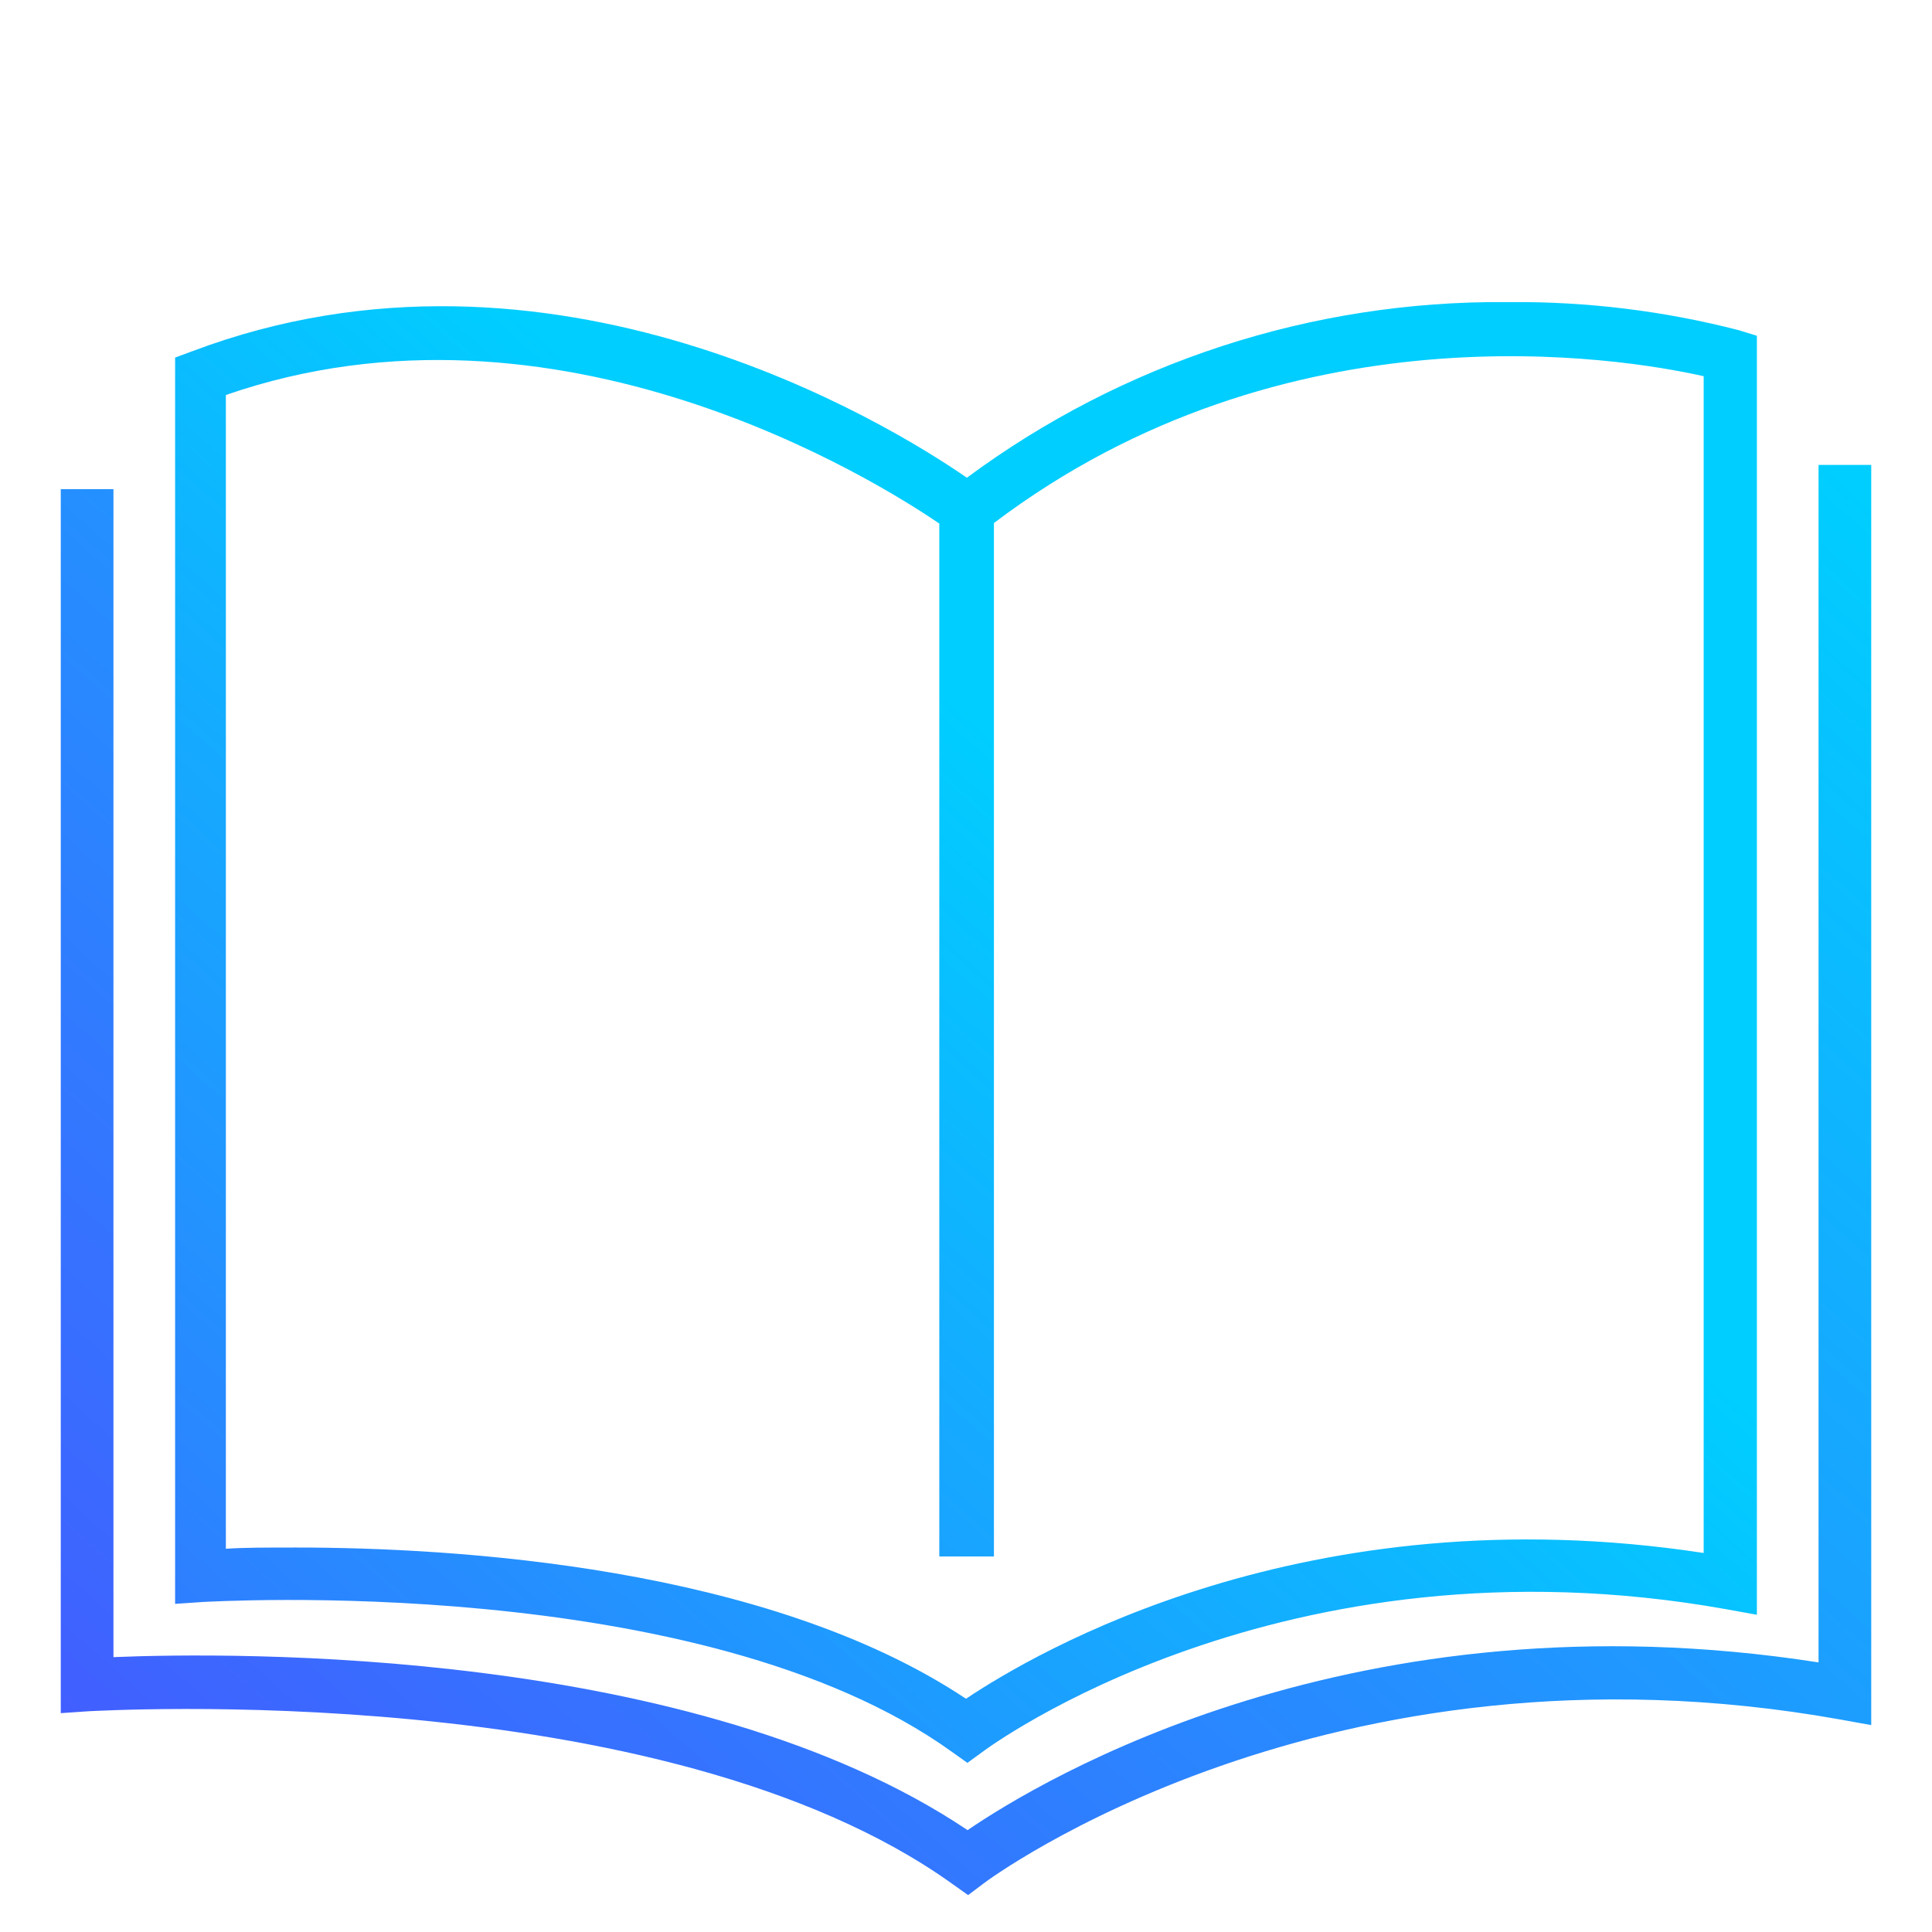 <svg id="Capa_1" data-name="Capa 1" xmlns="http://www.w3.org/2000/svg" xmlns:xlink="http://www.w3.org/1999/xlink" viewBox="0 0 110 110"><defs><style>.cls-1{fill:none;}.cls-2{clip-path:url(#clip-path);}.cls-3{fill:url(#Degradado_sin_nombre_7);}.cls-4{clip-path:url(#clip-path-2);}.cls-5{fill:url(#Degradado_sin_nombre_2);}</style><clipPath id="clip-path"><path class="cls-1" d="M56.59,88.62V29.78C73.23,17.19,92.34,20.37,97,21.42v67c-22.67-3.46-38.13,5.71-42,8.3-11.36-7.56-29.16-8.61-38.14-8.61-1.65,0-3,0-4,.07V22.49c18.89-6.55,37.13,4.94,40.62,7.32V88.62ZM85.73,17.2a50.92,50.92,0,0,0-30.68,10C50.6,24.12,31.36,12.29,10.94,20l-1,.37V91.32l1.6-.11c.28,0,28.33-1.76,42.64,8.52l.9.64L56,99.7c.17-.12,16.91-12.61,42.27-8.08l1.77.32V19.12L99,18.8a50.49,50.49,0,0,0-13-1.6Z"/></clipPath><linearGradient id="Degradado_sin_nombre_7" x1="-43.59" y1="167.04" x2="125.5" y2="-22.83" gradientUnits="userSpaceOnUse"><stop offset="0" stop-color="#6e12ff"/><stop offset="0.63" stop-color="#00ceff"/><stop offset="1" stop-color="#00ceff"/></linearGradient><clipPath id="clip-path-2"><path class="cls-1" d="M103.54,26.47V94.65c-26.38-4.11-44.29,6.71-48.45,9.55C39.54,93.76,13.26,94.07,6.46,94.35V27.85h-3V97.54l1.6-.11c.33,0,32.65-2,49.16,9.83l.9.64.89-.67c.19-.15,19.51-14.56,48.76-9.33l1.77.32V26.47Z"/></clipPath><linearGradient id="Degradado_sin_nombre_2" x1="-38.19" y1="171.84" x2="130.89" y2="-18.03" gradientUnits="userSpaceOnUse"><stop offset="0" stop-color="#6e12ff"/><stop offset="0.8" stop-color="#00ceff"/><stop offset="1" stop-color="#00ceff"/></linearGradient></defs><g id="Grupo_188" data-name="Grupo 188"><g class="cls-2"><g id="Grupo_187" data-name="Grupo 187"><rect id="Rectángulo_143" data-name="Rectángulo 143" class="cls-3" x="9.97" y="12.29" width="90.06" height="88.08"/></g></g></g><g id="Grupo_190" data-name="Grupo 190"><g class="cls-4"><g id="Grupo_189" data-name="Grupo 189"><rect id="Rectángulo_144" data-name="Rectángulo 144" class="cls-5" x="3.46" y="26.47" width="103.08" height="81.43"/></g></g></g></svg>
